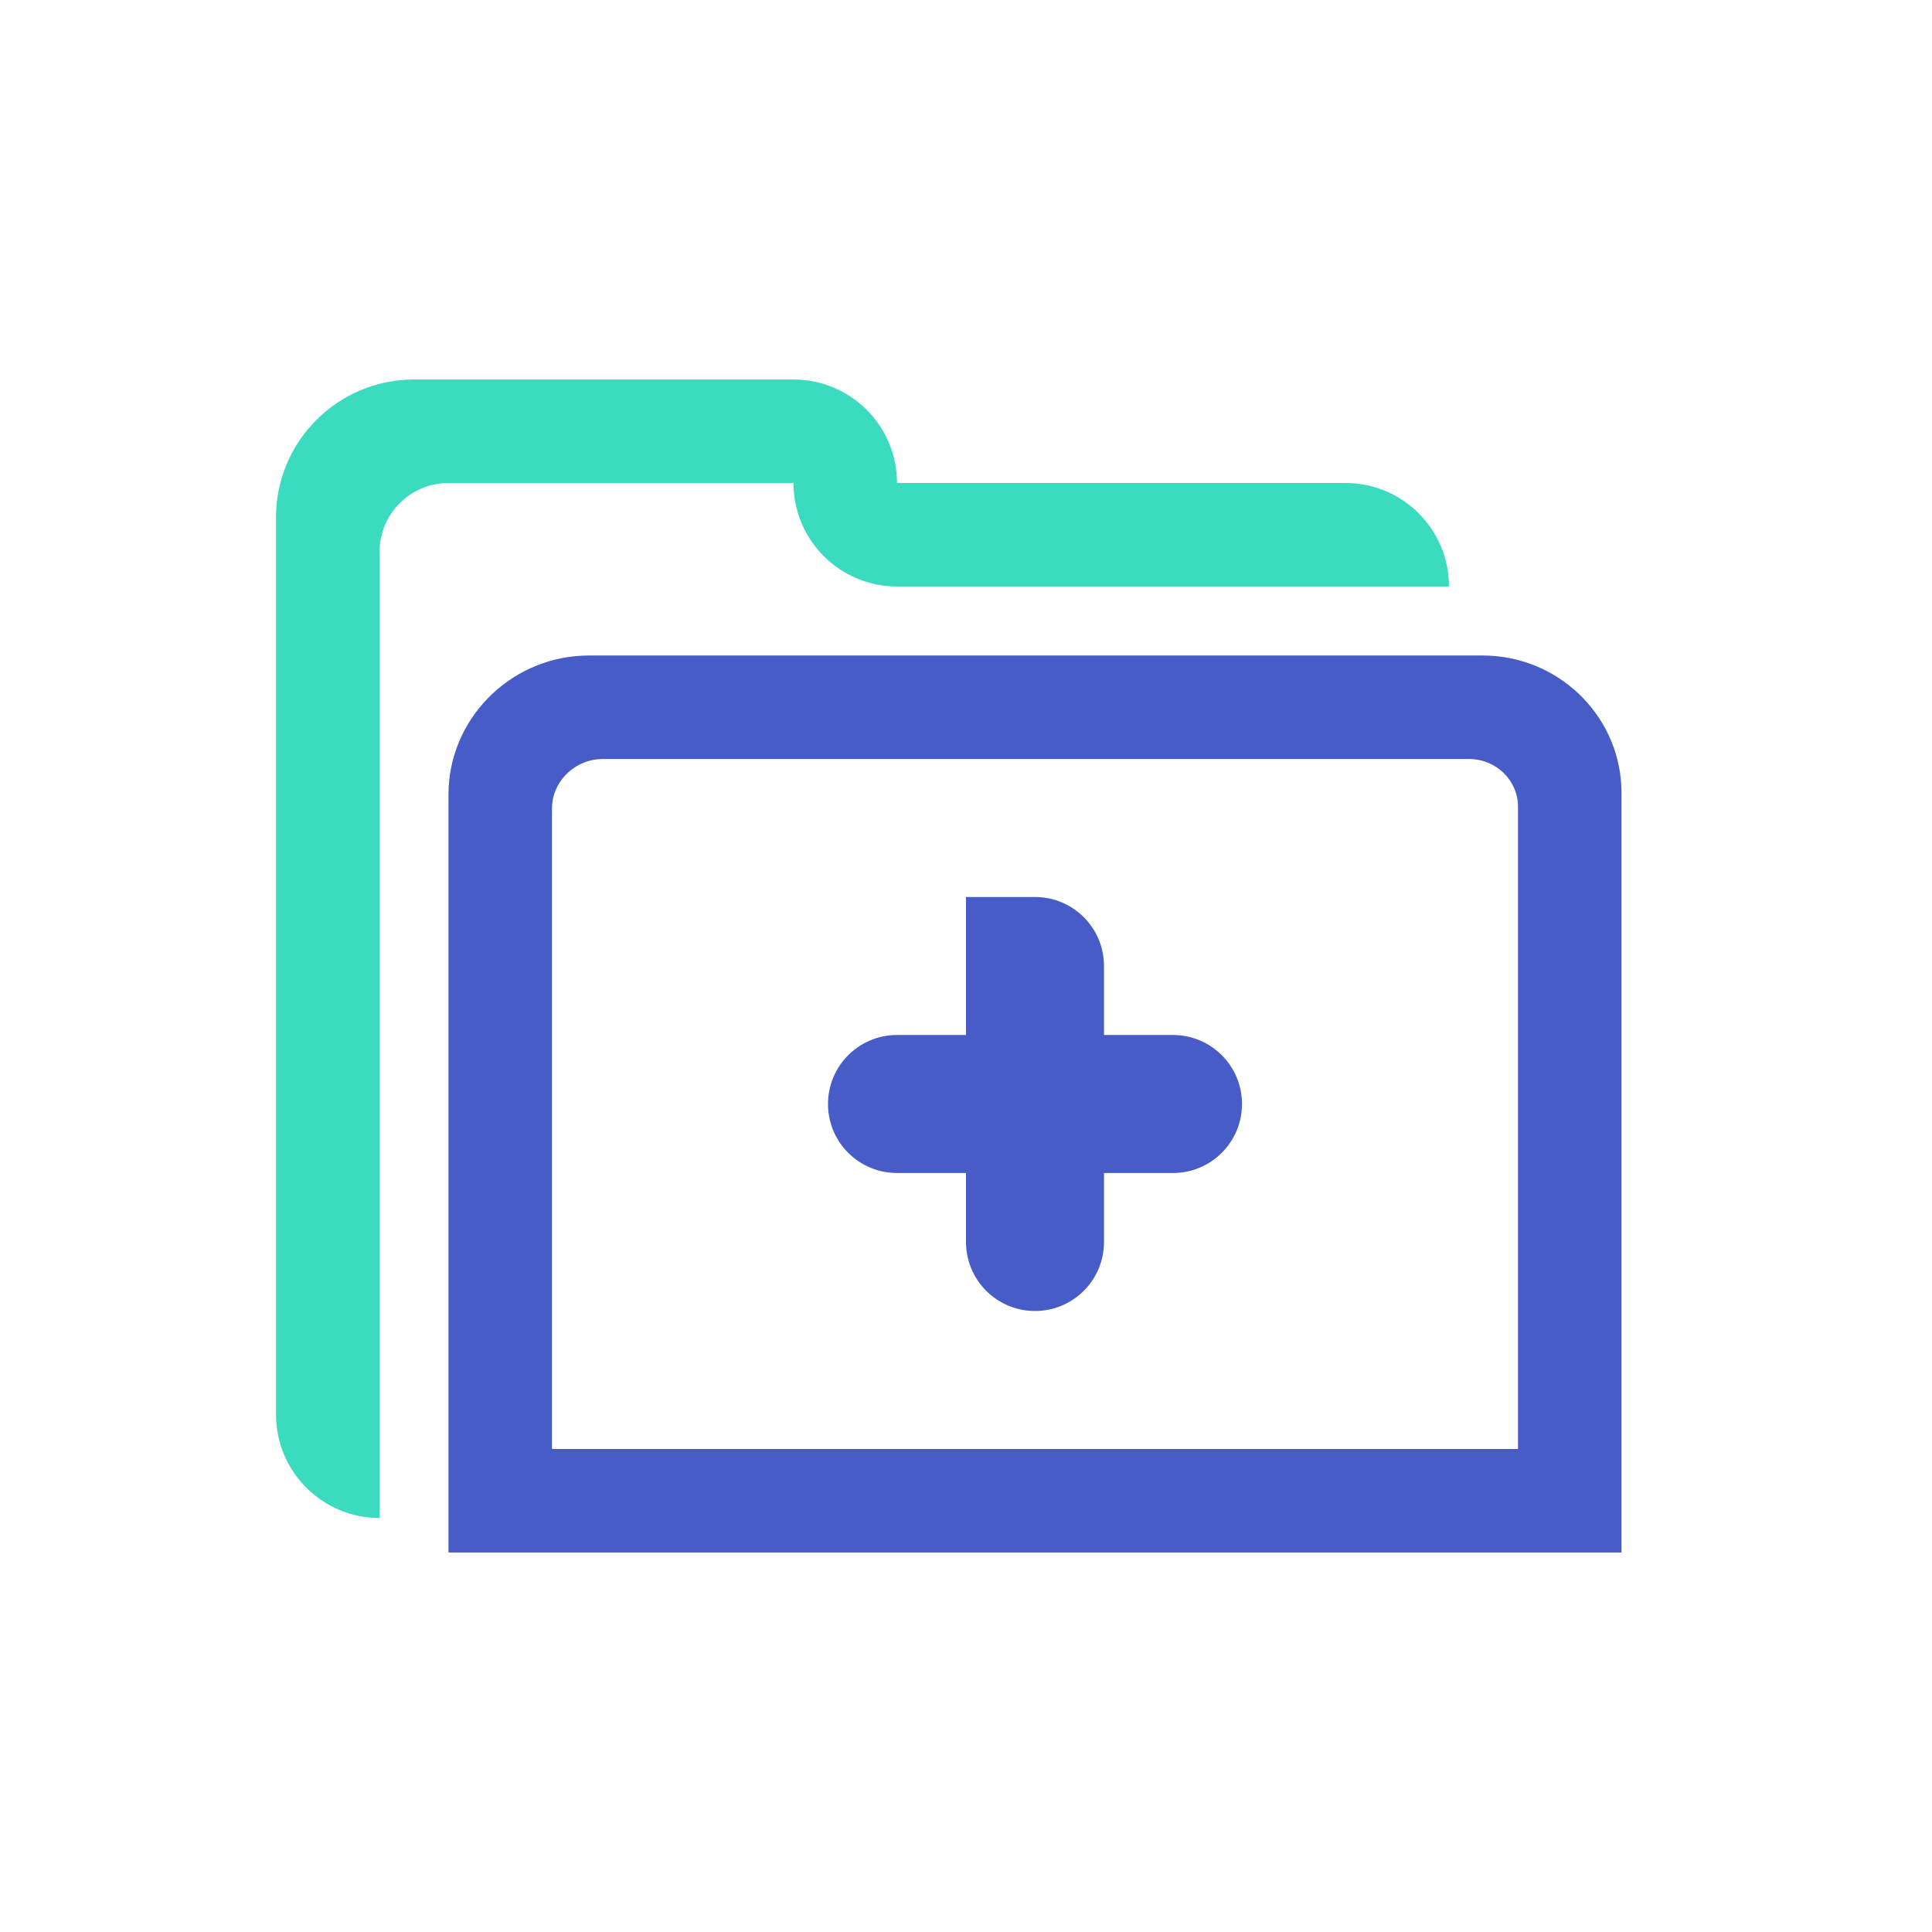 <svg xmlns="http://www.w3.org/2000/svg" width="56" height="56" viewBox="0 0 56 56">
  <g fill="none" fill-rule="evenodd">
    <path fill="#485CC7" d="M17.074,19 L42.971,19 C45.129,19 46.89,20.677 46.995,22.784 L47,22.982 L47,45 L13,45 L13,23.027 C13,20.879 14.724,19.11 16.871,19.005 L17.074,19 L42.971,19 Z M42.581,22 L17.462,22 C16.716,22 16.079,22.578 16.007,23.289 L16,23.424 L16,42 L44,42 L44,23.382 C44,22.62 43.364,22 42.581,22 Z M30,26 C31.105,26 32,26.895 32,28 L32,30 L34,30 C35.105,30 36,30.895 36,32 C36,33.105 35.105,34 34,34 L32,34 L32,36 C32,37.105 31.105,38 30,38 C28.895,38 28,37.105 28,36 L28,34 L26,34 C24.895,34 24,33.105 24,32 C24,30.895 24.895,30 26,30 L28,30 L28,26 L30,26 Z"/>
    <path fill="#3BDBC0" d="M12,11 L23,11 C24.657,11 26,12.343 26,14 L26,14 L26,14 L39,14 C40.657,14 42,15.343 42,17 L42,17 L42,17 L26,17 C24.343,17 23,15.657 23,14 L23,14 L23,14 L13,14 C11.895,14 11,14.895 11,16 L11,44 L11,44 C9.343,44 8,42.657 8,41 L8,15 C8,12.791 9.791,11 12,11 Z"/>
  </g>
</svg>
